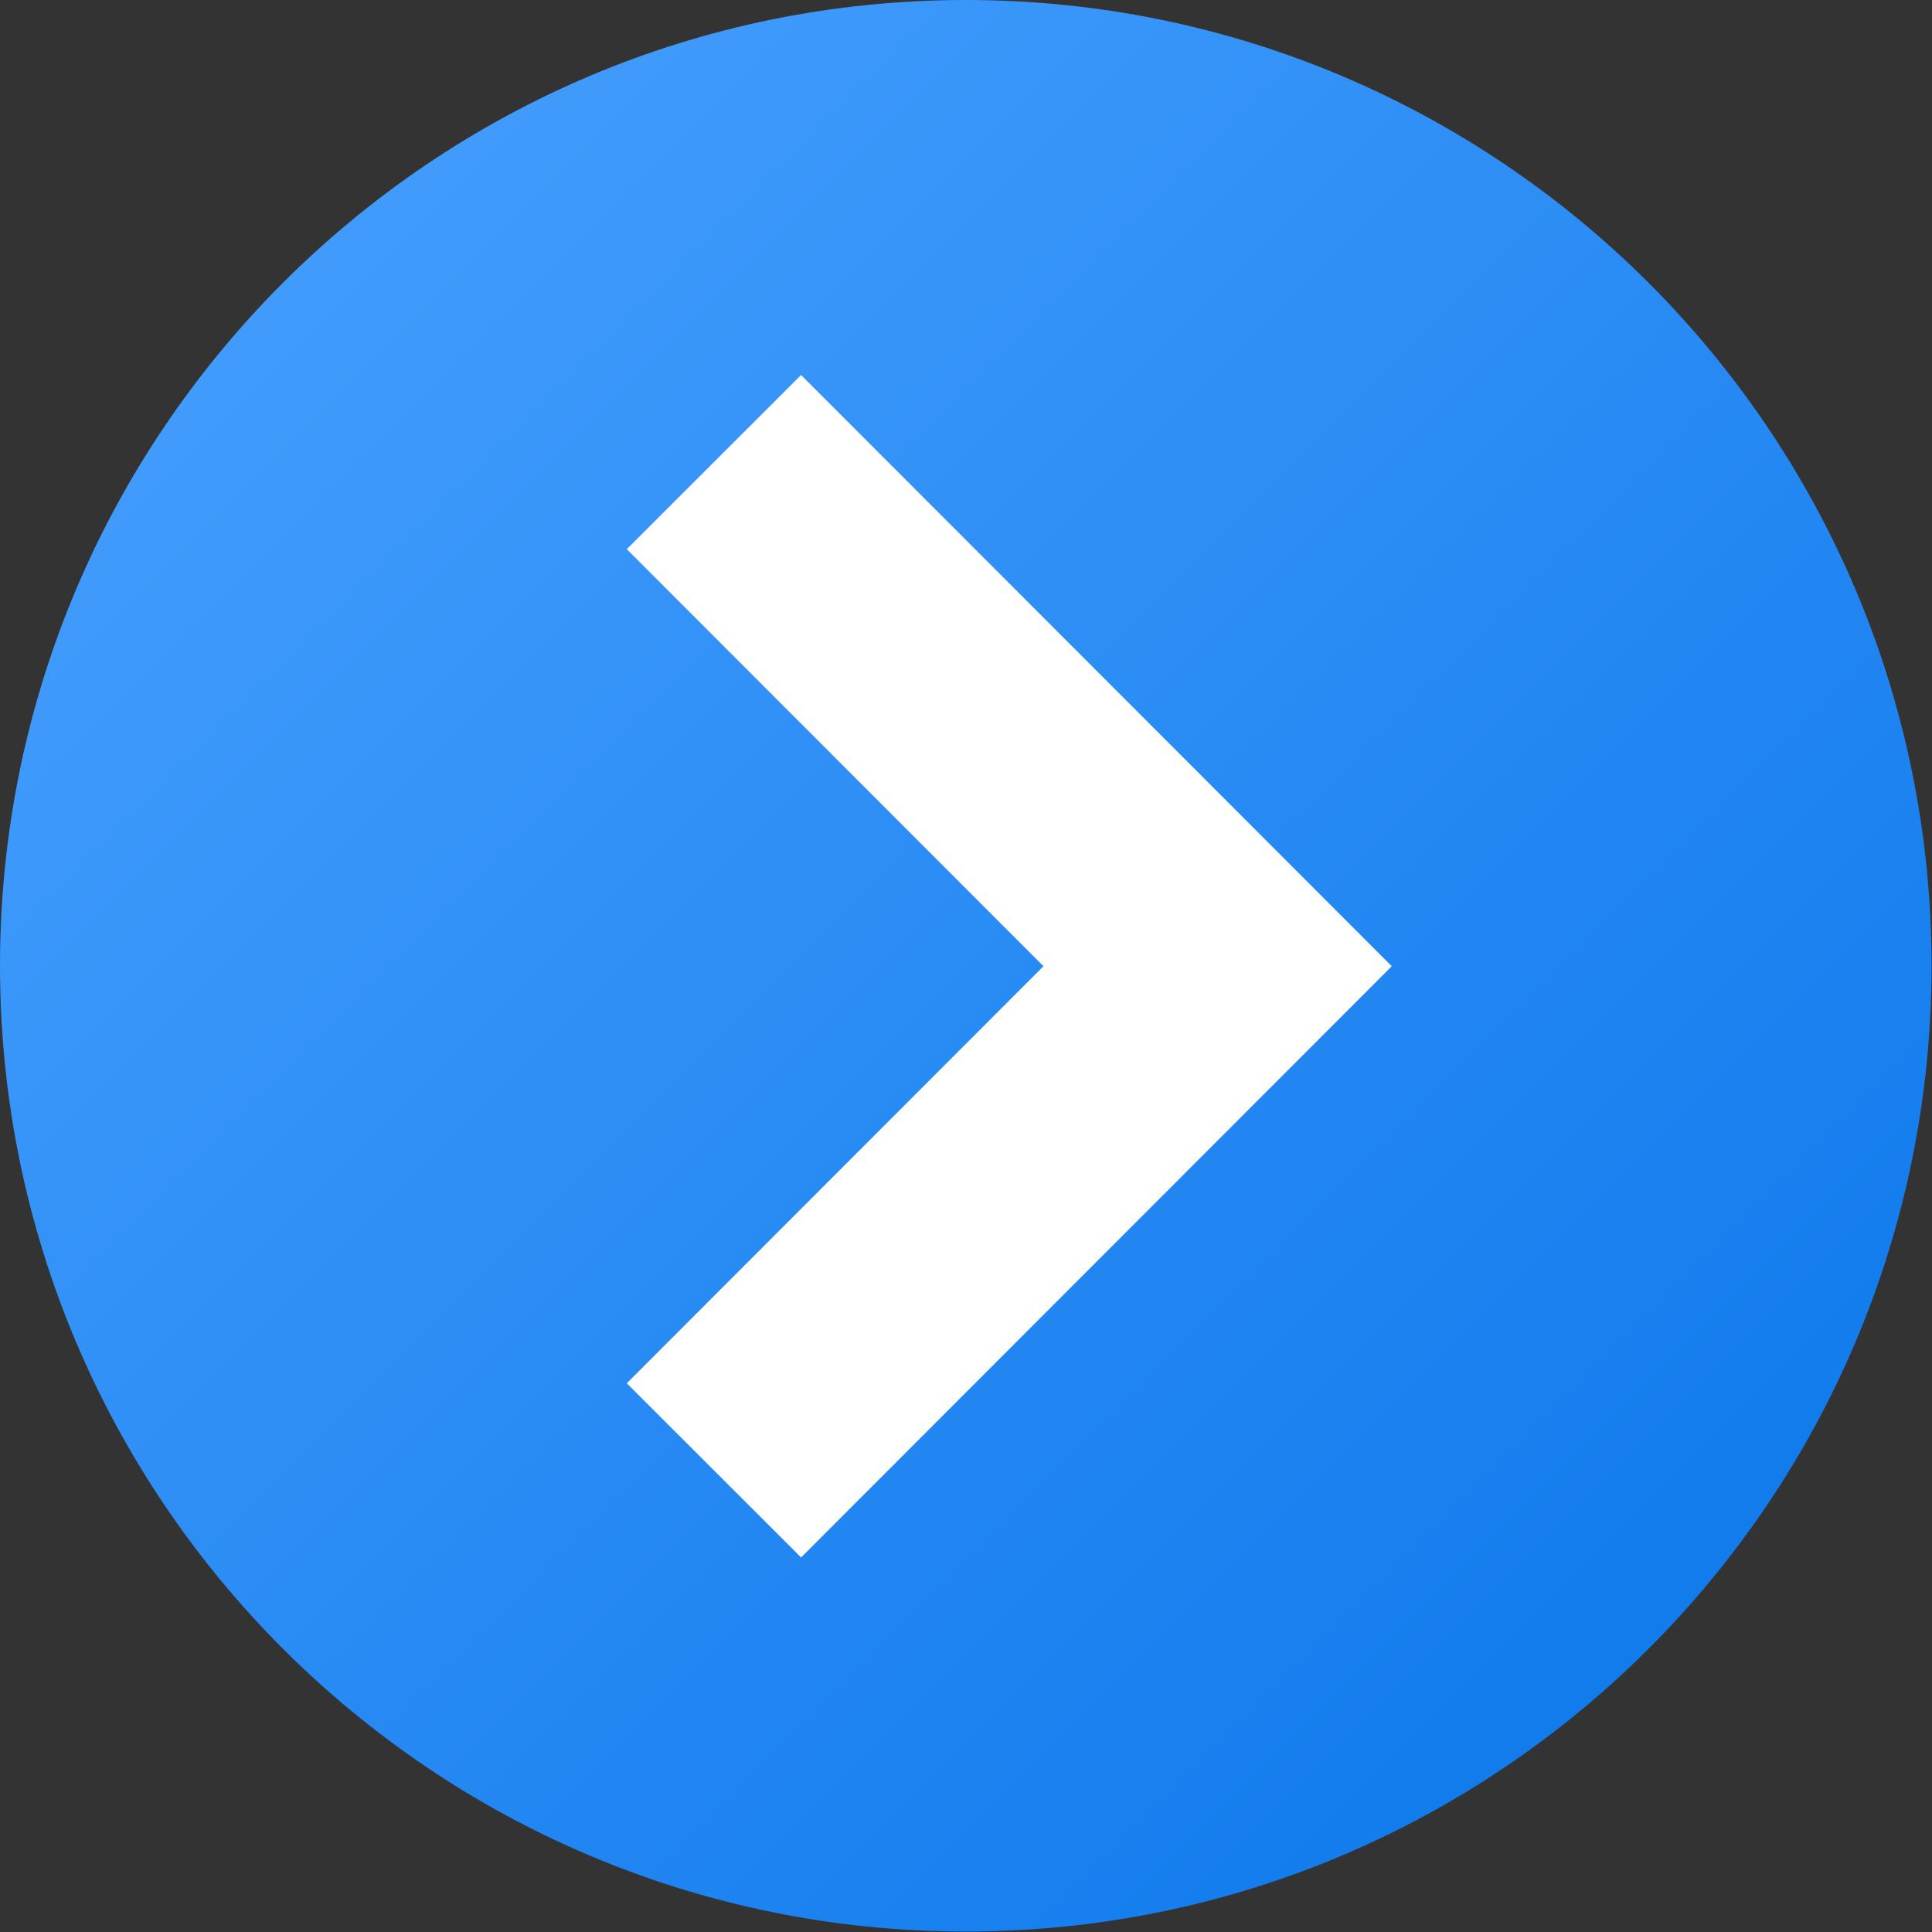 <svg width="2125" height="2125" viewBox="0 0 2125 2125" fill="none" xmlns="http://www.w3.org/2000/svg">
<rect x="0" y="0" width="2125" height="2125" fill="#333333" stroke="none"/>
<path d="M1062.25 2124.5C1648.91 2124.5 2124.5 1648.91 2124.5 1062.25C2124.5 475.586 1648.91 0 1062.25 0C475.586 0 0 475.586 0 1062.25C0 1648.91 475.586 2124.5 1062.25 2124.5Z" fill="url(#paint0_linear_1709_314)"/>
<path d="M785.25 508.25L1339.25 1062.75L785.25 1617.25" stroke="white" stroke-width="271"/>
<defs>
<linearGradient id="paint0_linear_1709_314" x1="0.25" y1="0.25" x2="2124.25" y2="2124.25" gradientUnits="userSpaceOnUse">
<stop stop-color="#4BA2FF"/>
<stop offset="1" stop-color="#0875EA"/>
</linearGradient>
</defs>
</svg>

